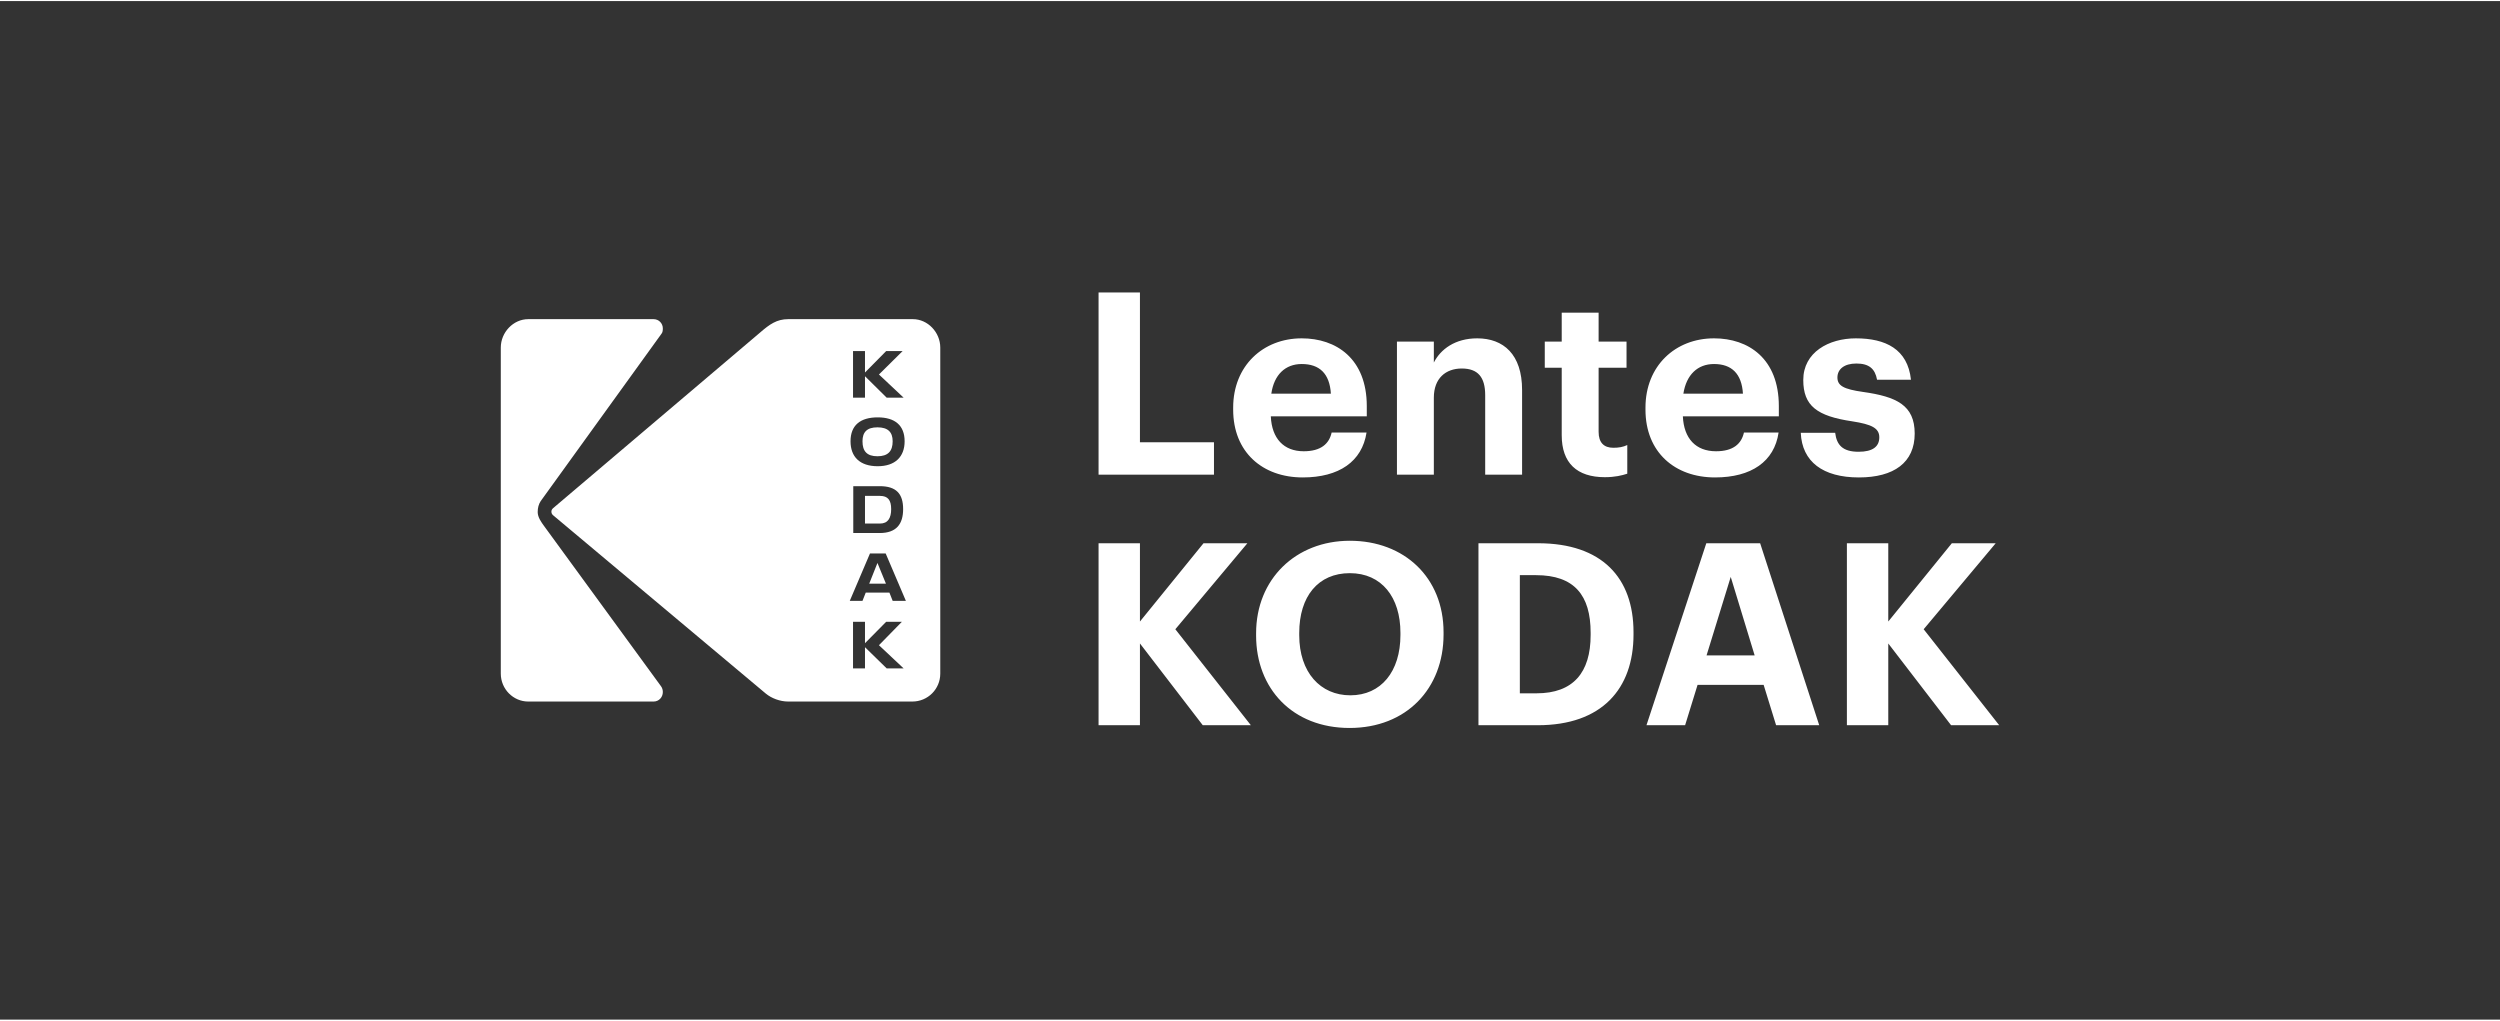 <?xml version="1.0" encoding="UTF-8"?>
<!DOCTYPE svg PUBLIC "-//W3C//DTD SVG 1.0//EN" "http://www.w3.org/TR/2001/REC-SVG-20010904/DTD/svg10.dtd">
<!-- Creator: CorelDRAW -->
<svg xmlns="http://www.w3.org/2000/svg" xml:space="preserve" width="725px" height="296px" version="1.0" style="shape-rendering:geometricPrecision; text-rendering:geometricPrecision; image-rendering:optimizeQuality; fill-rule:evenodd; clip-rule:evenodd"
viewBox="0 0 100.29 40.86"
 xmlns:xlink="http://www.w3.org/1999/xlink"
 xmlns:xodm="http://www.corel.com/coreldraw/odm/2003">
 <rect x="0" y="0" width="100.29" height="40.86" fill="#333333" stroke="none"/>
 <defs>
  <style type="text/css">
   <![CDATA[
    .fil1 {fill:white;fill-rule:nonzero}
    .fil0 {fill:white;fill-opacity:0}
   ]]>
  </style>
 </defs>
 <g id="Layer_x0020_1">
  <polygon class="fil0" points="0,0 100.29,0 100.29,40.86 0,40.86 "/>
  <g id="_2926240386240">
   <g>
    <path class="fil1" d="M44.07 11.69l1.66 0 0 6.01 2.97 0 0 1.3 -4.63 0 0 -7.31zm5.4 4.7l0 -0.08c0,-1.68 1.2,-2.78 2.75,-2.78 1.38,0 2.61,0.81 2.61,2.72l0 0.41 -3.85 0c0.04,0.89 0.52,1.4 1.32,1.4 0.69,0 1.02,-0.3 1.12,-0.75l1.4 0c-0.18,1.16 -1.1,1.8 -2.56,1.8 -1.61,0 -2.79,-1.01 -2.79,-2.72zm3.92 -0.64c-0.05,-0.81 -0.46,-1.19 -1.17,-1.19 -0.66,0 -1.11,0.43 -1.22,1.19l2.39 0zm2.65 -2.09l1.48 0 0 0.84c0.27,-0.53 0.85,-0.97 1.74,-0.97 1.05,0 1.8,0.64 1.8,2.07l0 3.4 -1.48 0 0 -3.19c0,-0.72 -0.29,-1.07 -0.94,-1.07 -0.64,0 -1.12,0.39 -1.12,1.17l0 3.09 -1.48 0 0 -5.34zm6.61 3.76l0 -2.71 -0.68 0 0 -1.05 0.68 0 0 -1.16 1.48 0 0 1.16 1.12 0 0 1.05 -1.12 0 0 2.57c0,0.43 0.21,0.64 0.59,0.64 0.22,0 0.39,-0.03 0.56,-0.11l0 1.15c-0.21,0.07 -0.5,0.14 -0.9,0.14 -1.12,0 -1.73,-0.57 -1.73,-1.68zm3.36 -1.03l0 -0.08c0,-1.68 1.2,-2.78 2.75,-2.78 1.38,0 2.6,0.81 2.6,2.72l0 0.41 -3.85 0c0.04,0.89 0.52,1.4 1.33,1.4 0.69,0 1.02,-0.3 1.12,-0.75l1.39 0c-0.17,1.16 -1.09,1.8 -2.55,1.8 -1.61,0 -2.79,-1.01 -2.79,-2.72zm3.91 -0.64c-0.05,-0.81 -0.46,-1.19 -1.16,-1.19 -0.66,0 -1.11,0.43 -1.23,1.19l2.39 0zm2.32 1.57l1.38 0c0.06,0.48 0.29,0.76 0.94,0.76 0.57,0 0.83,-0.21 0.83,-0.58 0,-0.37 -0.31,-0.52 -1.08,-0.64 -1.42,-0.21 -1.97,-0.62 -1.97,-1.66 0,-1.11 1.02,-1.67 2.11,-1.67 1.19,0 2.08,0.43 2.21,1.66l-1.36 0c-0.08,-0.44 -0.32,-0.65 -0.83,-0.65 -0.49,0 -0.76,0.23 -0.76,0.56 0,0.33 0.25,0.47 1.03,0.58 1.34,0.19 2.07,0.53 2.07,1.67 0,1.16 -0.83,1.76 -2.24,1.76 -1.44,0 -2.28,-0.63 -2.33,-1.79z"/>
    <path class="fil1" d="M44.07 21.75l1.66 0 0 3.14 2.55 -3.14 1.76 0 -2.89 3.45 3.03 3.85 -1.93 0 -2.52 -3.28 0 3.28 -1.66 0 0 -7.3zm6.32 3.7l0 -0.09c0,-2.17 1.59,-3.71 3.76,-3.71 2.19,0 3.76,1.48 3.76,3.67l0 0.09c0,2.17 -1.49,3.75 -3.77,3.75 -2.29,0 -3.75,-1.58 -3.75,-3.71zm5.79 -0.02l0 -0.09c0,-1.42 -0.75,-2.39 -2.03,-2.39 -1.27,0 -2.03,0.93 -2.03,2.4l0 0.09c0,1.49 0.85,2.41 2.05,2.41 1.23,0 2.01,-0.95 2.01,-2.42zm3.13 -3.68l2.39 0c2.57,0 3.83,1.39 3.83,3.57l0 0.09c0,2.18 -1.27,3.64 -3.84,3.64l-2.38 0 0 -7.3zm2.33 6.02c1.47,0 2.17,-0.83 2.17,-2.34l0 -0.09c0,-1.5 -0.65,-2.31 -2.19,-2.31l-0.65 0 0 4.74 0.67 0zm6.81 -6.02l2.16 0 2.37 7.3 -1.73 0 -0.5 -1.62 -2.65 0 -0.5 1.62 -1.55 0 2.4 -7.3zm0.01 4.5l1.93 0 -0.96 -3.15 -0.97 3.15zm5.63 -4.5l1.66 0 0 3.14 2.55 -3.14 1.76 0 -2.89 3.45 3.03 3.85 -1.93 0 -2.52 -3.28 0 3.28 -1.66 0 0 -7.3z"/>
   </g>
   <g>
    <path class="fil1" d="M26.52 27.49c0.05,0.07 0.07,0.15 0.07,0.23 0,0.21 -0.16,0.38 -0.37,0.38l-5.03 0c-0.6,0 -1.1,-0.5 -1.1,-1.12l0 -13.08c0,-0.61 0.5,-1.14 1.1,-1.14l5.03 0c0.21,0 0.37,0.17 0.37,0.37 0,0.09 -0.01,0.16 -0.05,0.21l-4.85 6.72c-0.08,0.12 -0.12,0.27 -0.12,0.44 0,0.21 0.15,0.41 0.25,0.55l4.7 6.44zm8.68 -9.23c0.42,0 0.61,-0.2 0.61,-0.6 0,-0.37 -0.19,-0.56 -0.61,-0.56 -0.42,0 -0.6,0.19 -0.6,0.56 0,0.4 0.18,0.6 0.6,0.6zm0.55 2.12c0,0.36 -0.13,0.58 -0.45,0.58l-0.6 0 0 -1.11 0.6 0c0.32,0 0.45,0.17 0.45,0.53zm-0.55 2.16l0.34 0.83 -0.67 0 0.33 -0.83zm1.42 -9.78l-5 0c-0.46,0 -0.75,0.21 -1.12,0.53l-8.32 7.06c-0.04,0.04 -0.06,0.08 -0.06,0.13 0,0.06 0.02,0.1 0.06,0.14l8.54 7.16c0.23,0.19 0.57,0.32 0.9,0.32l4.98 0c0.62,0 1.12,-0.5 1.12,-1.12l0 -13.08c0,-0.61 -0.5,-1.14 -1.1,-1.14zm-2.4 1.28l0.48 0 0 0.86 0.85 -0.86 0.66 0 -0.95 0.94 0.99 0.93 -0.68 0 -0.87 -0.86 0 0.86 -0.48 0 0 -1.87zm0.99 2.66c0.69,0 1.08,0.32 1.08,0.96 0,0.62 -0.38,1 -1.08,1 -0.72,0 -1.09,-0.38 -1.09,-1 0,-0.64 0.39,-0.96 1.09,-0.96zm1.02 3.68c0,0.6 -0.27,0.96 -0.94,0.96l-1.06 0 0 -1.88 1.06 0c0.67,0 0.94,0.31 0.94,0.92zm-0.66 6.39l-0.87 -0.85 0 0.85 -0.48 0 0 -1.87 0.48 0 0 0.86 0.85 -0.86 0.63 0 -0.92 0.94 0.99 0.93 -0.68 0zm0.24 -2.71l-0.13 -0.33 -0.95 0 -0.13 0.33 -0.51 0 0.81 -1.9 0.63 0 0.81 1.9 -0.53 0z"/>
   </g>
  </g>
 </g>
</svg>
